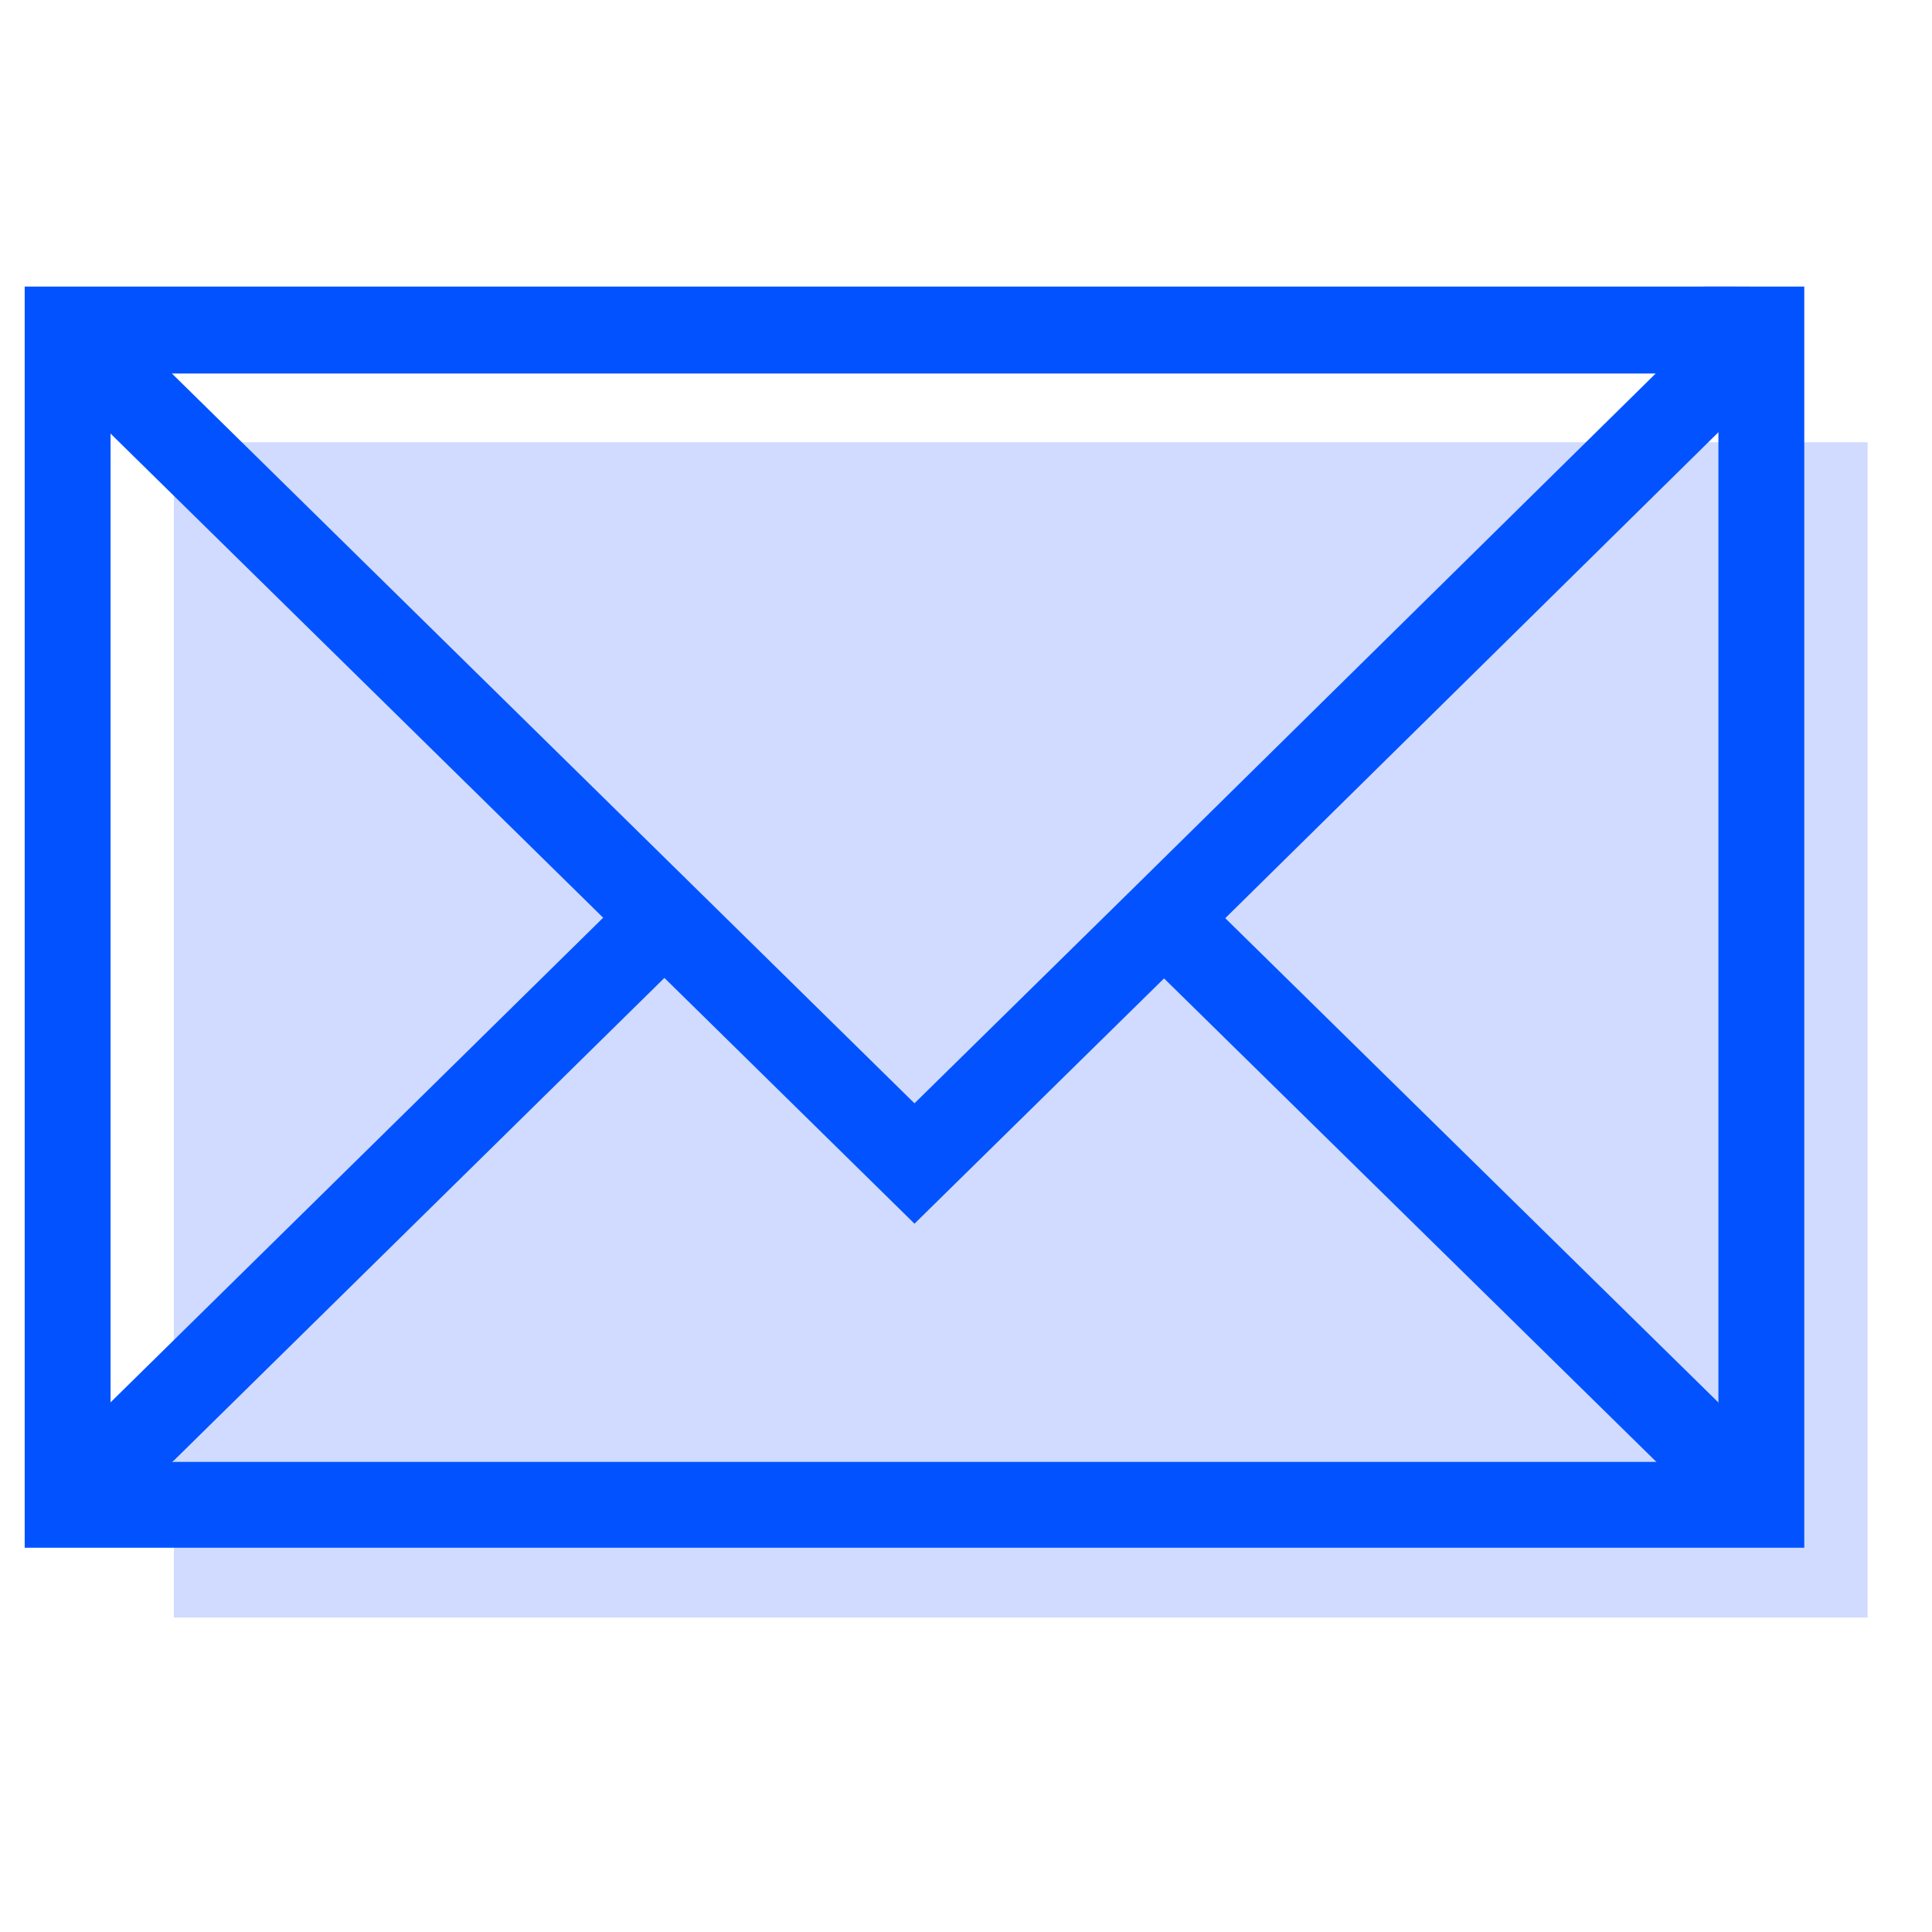 <?xml version="1.0" encoding="utf-8"?>
<!-- Generator: Adobe Illustrator 26.5.0, SVG Export Plug-In . SVG Version: 6.00 Build 0)  -->
<svg version="1.2" baseProfile="tiny" id="Layer_1" xmlns="http://www.w3.org/2000/svg" xmlns:xlink="http://www.w3.org/1999/xlink"
	 x="0px" y="0px" viewBox="0 0 180 180" overflow="visible" xml:space="preserve">
<g>
	<rect x="16.2" y="41.2" fill="#D0DBFF" width="157.8" height="109.5"/>
	<rect x="6.3" y="30.7" fill="none" stroke="#0253FF" stroke-width="8" stroke-miterlimit="10" width="157.8" height="109.5"/>
	<path fill="none" stroke="#0253FF" stroke-width="8" stroke-miterlimit="10" d="M162.7,30.7c0.5,0,0.8,0.6,0.4,1l-54.6,53.8
		l-23.3,22.9L61.9,85.5L9.6,34.1c-1.2-1.2-0.4-3.3,1.4-3.3H162.7z"/>
	<line fill="none" stroke="#0253FF" stroke-width="8" stroke-miterlimit="10" x1="164.1" y1="140.2" x2="108.4" y2="85.5"/>
	<line fill="none" stroke="#0253FF" stroke-width="8" stroke-miterlimit="10" x1="61.9" y1="85.5" x2="6.3" y2="140.2"/>
</g>
</svg>
